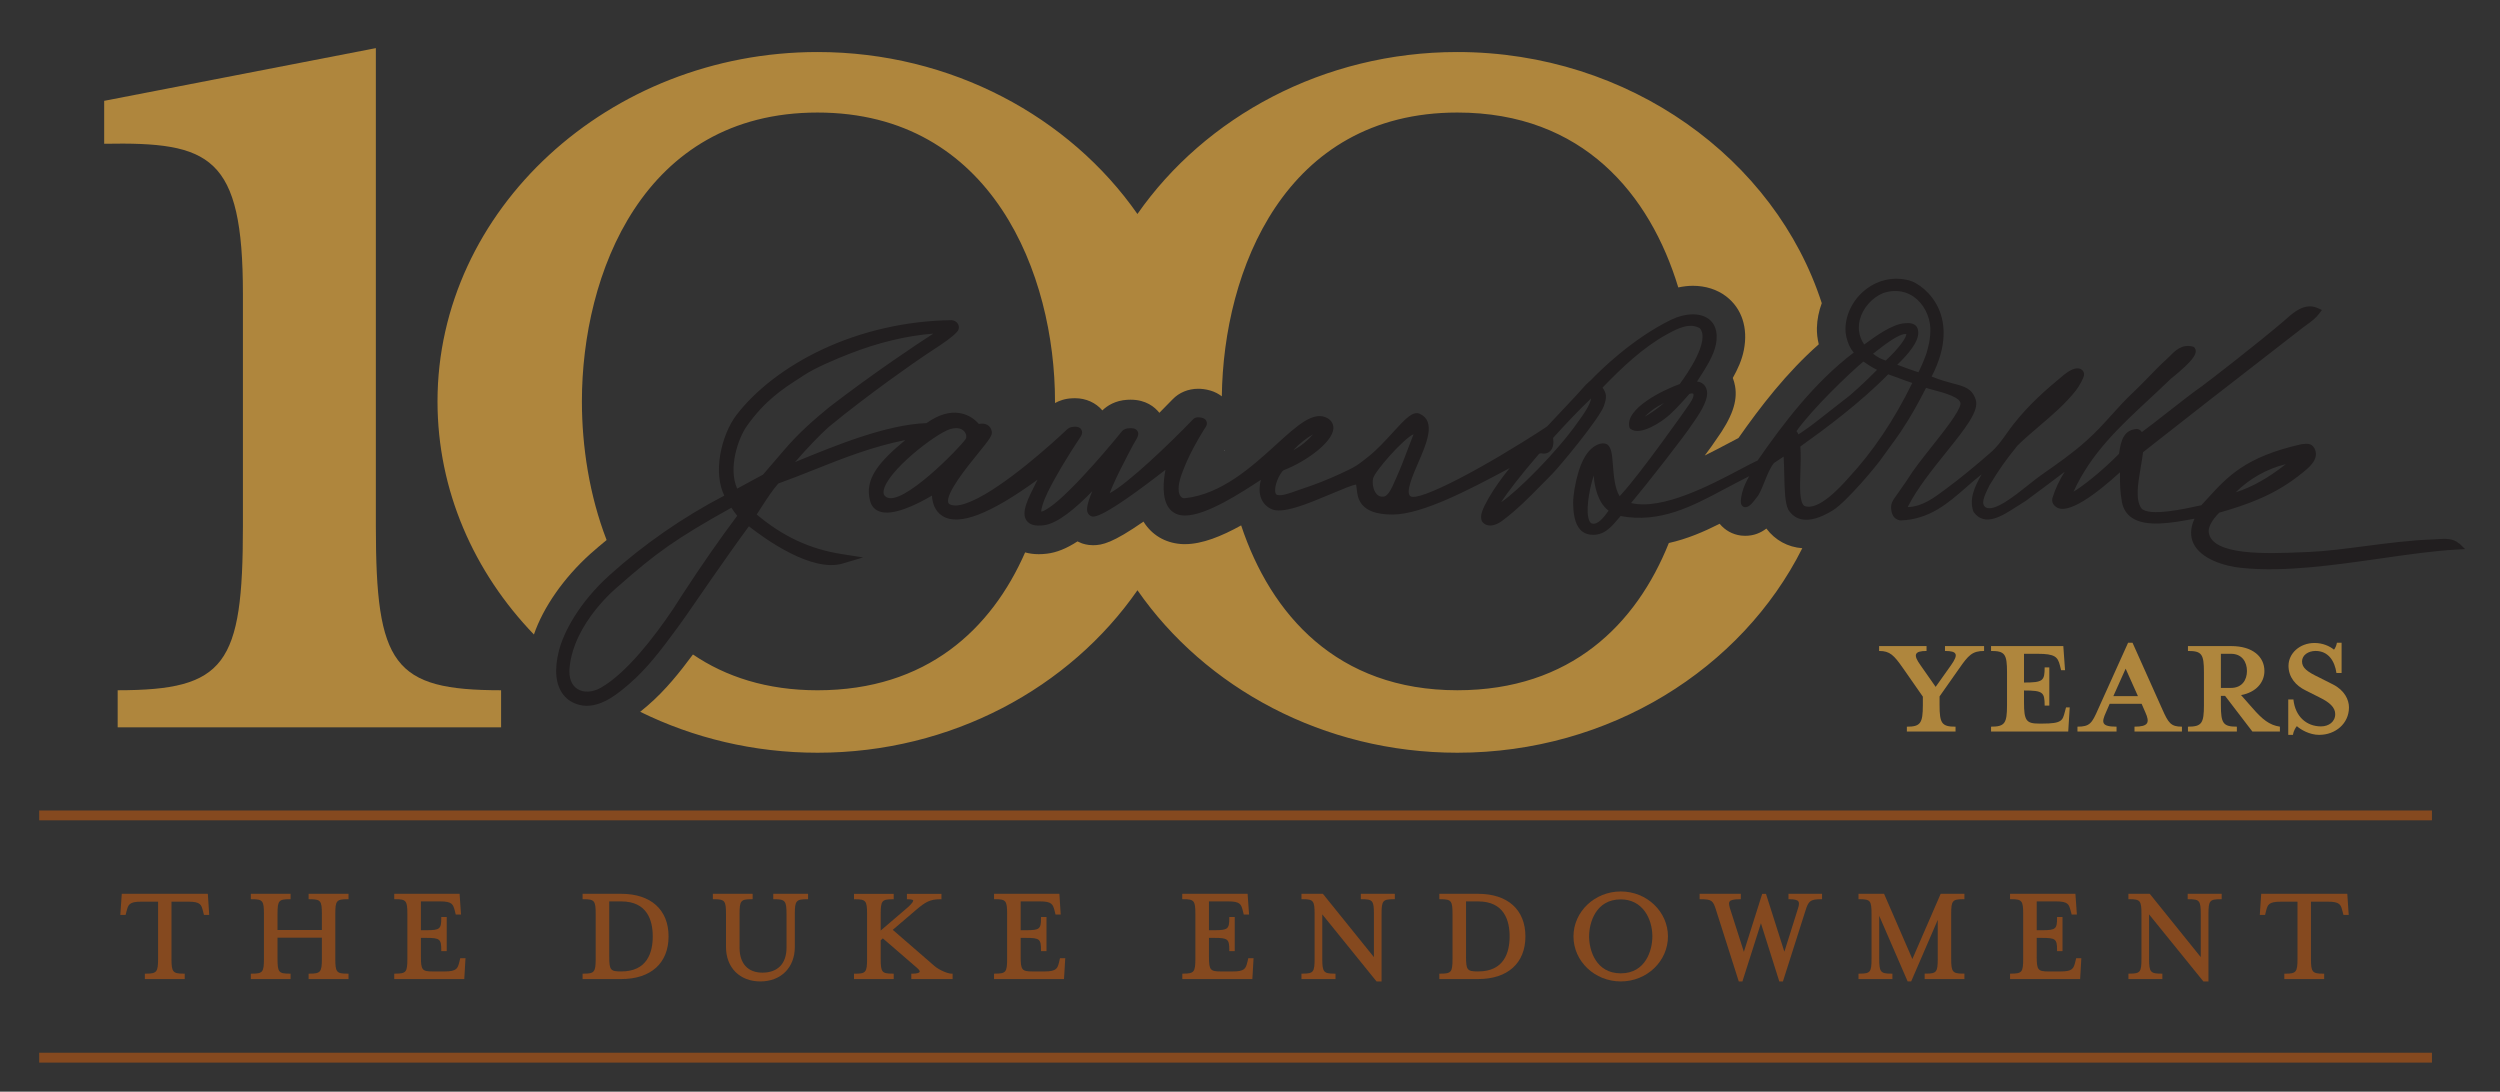 <?xml version="1.0" encoding="UTF-8"?><svg id="Layer_1" xmlns="http://www.w3.org/2000/svg" width="1200" height="524.01" viewBox="0 0 1200 524.01"><rect x="0" y="0" width="1200" height="524.01" fill="#333333" stroke="none"/><defs><style>.cls-1{fill:#fff;}.cls-2{fill:#85491f;}.cls-3{fill:#af863d;}.cls-4{fill:#211e1f;}</style></defs><path class="cls-2" d="m90.38,432.8c5.9,0,6.27,1.45,7.08,4.61l.44,1.75h2.52l-.66-10.13h-41.31l-.7,10.13h2.53l.46-1.75c.83-3.17,1.2-4.61,7.06-4.61h8.08v27.42c0,6.33-.64,7.13-5.75,7.13h-.61v2.6h19.15v-2.6h-.61c-5.1,0-5.75-.8-5.75-7.13v-27.42h8.06Z"/><path class="cls-2" d="m121.01,467.35h-.61v2.6h19.08v-2.6h-.61c-5.08,0-5.66-.73-5.66-7.13v-10.14h21.29v10.14c0,6.33-.65,7.13-5.76,7.13h-.61v2.6h19.16v-2.6h-.61c-5.15,0-5.74-.73-5.74-7.13v-21.52c0-6.35.59-7.07,5.74-7.07h.61v-2.6h-19.16v2.6h.61c5.17,0,5.76.73,5.76,7.07v7.71h-21.29v-7.71c0-6.35.58-7.07,5.66-7.07h.61v-2.6h-19.08v2.6h.61c5.09,0,5.68.73,5.68,7.07v21.52c0,6.4-.58,7.13-5.68,7.13Z"/><path class="cls-2" d="m189.85,467.35h-.61v2.6h33.61l.59-10.03h-2.51l-.44,1.81c-.77,3.04-1.16,4.57-7.09,4.57h-5.69c-5.09,0-5.67-.73-5.67-7.09v-9.02h2.69c6.35,0,7.08.59,7.08,5.74v.61h2.62v-16.39h-2.62v.61c0,5.15-.73,5.74-7.08,5.74h-2.69v-13.83h9.18c5.88,0,6.26,1.41,7.09,4.5l.44,1.8h2.54l-.69-9.95h-31.36v2.6h.61c5.1,0,5.69.73,5.69,7.07v21.52c0,6.4-.58,7.13-5.69,7.13Z"/><path class="cls-2" d="m280.25,467.35h-.61v2.6h18.55c14.22,0,22.72-7.65,22.72-20.47s-8.49-20.45-22.72-20.45h-18.55v2.6h.61c5.1,0,5.68.73,5.68,7.07v21.52c0,6.33-.64,7.13-5.68,7.13Zm12.18-8.14v-26.53h5.8c12.47,0,15.09,9.13,15.09,16.79s-2.62,16.82-15.09,16.82h-.25c-4.97,0-5.54-.73-5.54-7.09Z"/><path class="cls-2" d="m360.66,431.63h.61v-2.6h-19.09v2.6h.61c5.1,0,5.69.73,5.69,7.07v15.88c0,9.88,6.62,16.51,16.48,16.51s16.55-6.64,16.55-16.51v-15.88c0-6.28.64-7.07,5.75-7.07h.61v-2.6h-16.7v2.6h.61c5.11,0,5.75.79,5.75,7.07v16.22c0,7.6-4.22,11.95-11.57,11.95-6.97,0-10.97-4.36-10.97-11.95v-16.22c0-6.35.58-7.07,5.68-7.07Z"/><path class="cls-2" d="m410.53,467.35h-.61v2.6h19.06v-2.6h-.61c-5.06,0-5.64-.73-5.64-7.13v-8.92l1.06-.87,16.39,14.16c1.11.94,1.38,1.61,1.27,1.91-.15.4-1.13.86-3.41.86h-.61v2.6h19.83v-2.6h-.61c-1.52,0-5.7-1.59-8.12-3.69l-20-17.35,11.06-9.46c4.66-3.98,6.88-5.22,11.7-5.22h.61v-2.6h-16.58v2.6h.61c2.12,0,2.37.49,2.39.55.05.15.16,1.02-3.05,3.74l-12.53,10.73v-7.94c0-6.35.58-7.07,5.64-7.07h.61v-2.6h-19.06v2.6h.61c5.08,0,5.66.73,5.66,7.07v21.52c0,6.4-.58,7.13-5.66,7.13Z"/><path class="cls-2" d="m477.74,467.35h-.61v2.6h33.59l.6-10.03h-2.53l-.41,1.81c-.75,3.04-1.13,4.57-7.1,4.57h-5.68c-5.1,0-5.68-.73-5.68-7.09v-9.02h2.72c6.31,0,7.04.59,7.04,5.74v.61h2.63v-16.39h-2.63v.61c0,5.15-.72,5.74-7.04,5.74h-2.72v-13.83h9.2c5.84,0,6.24,1.41,7.09,4.5l.43,1.8h2.5l-.64-9.95h-31.36v2.6h.61c5.09,0,5.67.73,5.67,7.07v21.52c0,6.4-.58,7.13-5.67,7.13Z"/><path class="cls-2" d="m568.12,467.35h-.61v2.6h33.62l.58-10.03h-2.53l-.42,1.81c-.8,3.25-1.35,4.57-7.08,4.57h-5.69c-5.1,0-5.69-.73-5.69-7.09v-9.02h2.69c6.34,0,7.07.59,7.07,5.74v.61h2.61v-16.39h-2.61v.61c0,5.15-.73,5.74-7.07,5.74h-2.69v-13.83h9.21c5.86,0,6.23,1.41,7.05,4.5l.44,1.8h2.55l-.7-9.95h-31.37v2.6h.61c5.1,0,5.69.73,5.69,7.07v21.52c0,6.33-.64,7.13-5.69,7.13Z"/><path class="cls-2" d="m625.31,467.35h-.61v2.6h16.34v-2.6h-.61c-5.1,0-5.74-.8-5.74-7.13v-21.32l26.05,32.19h2.41v-32.39c0-6.35.59-7.07,5.76-7.07h.61v-2.6h-16.32v2.6h.61c5.09,0,5.67.73,5.67,7.07v20.72l-24.32-30.17-.18-.23h-10.27v2.6h.61c5.1,0,5.69.73,5.69,7.07v21.52c0,6.4-.58,7.13-5.69,7.13Z"/><path class="cls-2" d="m691.48,467.35h-.61v2.6h18.61c14.22,0,22.72-7.65,22.72-20.47s-8.49-20.45-22.72-20.45h-18.61v2.6h.61c5.14,0,5.73.73,5.73,7.07v21.52c0,6.4-.59,7.13-5.73,7.13Zm12.22-8.14v-26.53h5.84c12.46,0,15.08,9.13,15.08,16.79s-2.62,16.82-15.08,16.82h-.26c-5.01,0-5.59-.73-5.59-7.09Z"/><path class="cls-2" d="m800.62,449.48c0-11.9-10.15-21.58-22.64-21.58s-22.71,9.68-22.71,21.58,10.19,21.61,22.71,21.61,22.64-9.7,22.64-21.61Zm-22.64,17.72c-12.01,0-15.21-11.14-15.21-17.72s3.2-17.78,15.21-17.78c10.41,0,15.16,9.22,15.16,17.78,0,6.58-3.19,17.72-15.16,17.72Z"/><path class="cls-2" d="m834.98,431.63h.61v-2.6h-19.78v2.6h.61c5.3,0,5.91.74,7.33,5.34l10.86,34.12h1.75l8.89-27.92,8.68,27.49.13.43h1.75l10.86-34.12c1.36-4.33,2.19-5.34,7.31-5.34h.61v-2.6h-16.12v2.6h.61c2.27,0,3.62.34,4.13,1.04.43.59.4,1.61-.11,3.2l-6.6,20.96-8.83-27.79h-1.81l-8.8,27.84-6.71-21c-.5-1.65-.54-2.63-.13-3.18.53-.72,2.05-1.06,4.77-1.06Z"/><path class="cls-2" d="m892.69,467.35h-.61v2.6h16.27v-2.6h-.61c-5.08,0-5.72-.8-5.72-7.13v-20.63l13.65,31.49h1.69l12.76-29.52v18.65c0,6.4-.58,7.13-5.67,7.13h-.61v2.6h19.08v-2.6h-.61c-5.1,0-5.74-.8-5.74-7.13v-21.52c0-6.35.59-7.07,5.74-7.07h.61v-2.6h-11.39l-13.59,31.32-13.59-31.32h-12.27v2.6h.61c5.07,0,5.65.73,5.65,7.07v21.52c0,6.4-.58,7.13-5.65,7.13Z"/><path class="cls-2" d="m965.44,467.35h-.61v2.6h33.64l.57-10.03h-2.46l-.46,1.81c-.8,3.25-1.36,4.57-7.1,4.57h-5.71c-5.1,0-5.69-.73-5.69-7.09v-9.02h2.71c6.34,0,7.06.59,7.06,5.74v.61h2.62v-16.39h-2.62v.61c0,5.15-.73,5.74-7.06,5.74h-2.71v-13.83h9.23c5.85,0,6.23,1.41,7.07,4.51l.47,1.79h2.51l-.71-9.95h-31.37v2.6h.61c5.11,0,5.7.73,5.7,7.07v21.52c0,6.4-.59,7.13-5.7,7.13Z"/><path class="cls-2" d="m1022.25,467.35h-.61v2.6h16.29v-2.6h-.61c-5.12,0-5.77-.8-5.77-7.13v-21.32l26.08,32.19h2.43v-32.39c0-6.35.59-7.07,5.73-7.07h.61v-2.6h-16.31v2.6h.61c5.08,0,5.66.73,5.66,7.07v20.72l-24.3-30.17-.18-.23h-10.25v2.6h.61c5.08,0,5.66.73,5.66,7.07v21.52c0,6.4-.58,7.13-5.66,7.13Z"/><path class="cls-2" d="m1117.31,432.8c5.91,0,6.28,1.44,7.09,4.62l.47,1.74h2.51l-.68-10.13h-41.32l-.67,10.13h2.53l.42-1.74c.83-3.17,1.21-4.61,7.08-4.61h8.06v27.42c0,6.33-.64,7.13-5.72,7.13h-.61v2.6h19.13v-2.6h-.61c-5.09,0-5.73-.8-5.73-7.13v-27.42h8.06Z"/><rect class="cls-2" x="18.81" y="505.31" width="1148.52" height="4.74"/><rect class="cls-2" x="18.81" y="389.03" width="1148.52" height="4.72"/><path class="cls-3" d="m940.43,320.84l-9.44,13.43v4.19c0,8.75,1.06,10.35,7.67,10.35v2.34h-23.36v-2.34c6.49,0,7.67-1.6,7.67-10.35v-4.07l-9.44-13.55c-4.48-6.41-6.37-8.38-11.56-8.38v-2.34h22.77v2.34c-5.9,0-6.49,1.85-2.95,6.77l7.32,10.47,7.43-10.47c3.54-5.05,3.07-6.77-2.95-6.77v-2.34h18.76v2.34c-5.66,0-7.55,2.09-11.91,8.38Z"/><path class="cls-3" d="m991.23,321.7h-1.89l-.59-2.34c-1.06-4.07-2.36-5.54-10.74-5.54h-6.49v13.8c9.2,0,9.91-.86,9.91-7.27h2.24v18.35h-2.24c0-6.4-.71-7.27-9.91-7.27v5.67c0,8.75,1.06,10.22,7.2,10.22h1.65c9.34,0,9.67-1.48,10.73-5.54l.59-2.22h1.77l-.71,11.58h-37.05v-2.34c6.61,0,7.67-1.6,7.67-10.35v-15.77c0-8.75-1.06-10.22-7.67-10.22v-2.34h34.69l.83,11.58Z"/><path class="cls-3" d="m1010.87,341.9c-2.24,4.93-2.24,6.9,5.07,6.9v2.34h-18.76v-2.34c5.9,0,6.96-1.6,9.91-8.38l14.39-31.9h2.13l14.28,31.9c2.95,6.65,4.13,8.38,9.44,8.38v2.34h-22.77v-2.34c6.72,0,7.43-1.97,5.19-6.9l-1.77-4.07h-15.34l-1.77,4.07Zm9.44-20.94l-5.9,13.18h11.8l-5.9-13.18Z"/><path class="cls-3" d="m1066.03,334.02v4.43c0,8.75,1.06,10.35,7.67,10.35v2.34h-23.48v-2.34c6.61,0,7.67-1.6,7.67-10.35v-15.77c0-8.75-1.06-10.22-7.67-10.22v-2.34h20.77c10.38,0,15.93,5.17,15.93,11.95,0,5.42-3.9,10.22-11.21,11.58l5.43,6.16c4.72,5.42,8.14,8.25,13.21,8.99v2.34h-13.21l-13.1-17.12h-2.01Zm4.84-20.2h-4.84v16.38h4.84c5.31,0,7.67-3.82,7.67-8.13s-2.36-8.25-7.67-8.25Z"/><path class="cls-3" d="m1113.23,352.74c-4.72,0-8.97-2.59-10.74-4.19-.59.62-1.65,2.46-1.89,4.19h-2.24v-17h2.48c.83,8.13,6.25,12.93,13.22,12.93,3.78,0,6.84-2.22,6.84-5.91,0-3.2-2.71-5.67-7.55-8.01l-6.61-3.33c-4.84-2.34-8.26-6.4-8.26-11.83,0-5.91,5.31-10.96,12.51-10.96,3.89,0,7.2,1.48,9.32,3.2.47-.49,1.18-1.85,1.41-3.33h2.24v14.54h-2.47c-.83-5.79-3.9-10.59-10.03-10.59-3.42,0-6.49,1.97-6.49,5.05s2.48,4.93,8.14,7.64l6.6,3.33c5.66,2.83,7.79,7.39,7.79,11.08,0,7.76-6.49,13.18-14.28,13.18Z"/><path class="cls-3" d="m180.41,252.63V23.1L50.01,48.4v20.61c50.87-.94,66.59,5.62,66.59,72.14v111.48c0,66.51-8.33,78.69-60.12,78.69v17.8h184.04v-17.8c-51.79,0-60.11-12.18-60.11-78.69Z"/><path class="cls-1" d="m587.82,216.15c-.07.11-.15.24-.21.35.08-.06.15-.12.23-.18,0-.06-.01-.12-.02-.18Z"/><path class="cls-3" d="m283.34,265.88c2.53-2.28,5.19-4.47,7.83-6.67-8.26-21.39-11.86-44.88-11.86-66.54,0-60.89,29.19-138.65,113.09-138.65s114,77.76,114,138.65c0,.26-.01.53-.01.79,2.04-1.13,4.8-2.15,8.32-2.28.46-.03.89-.04,1.31-.04,5.29,0,9.99,2.2,13.11,5.85,2.38-2.3,6.19-4.74,11.94-5.09l1.63-.05c7.34,0,11.58,3.51,13.79,6.3,2.14-2.14,4.28-4.31,6.37-6.48,3.13-3.26,7.5-5.06,12.29-5.06,1.17,0,3.52.12,6.02.91h0c1.97.59,3.74,1.54,5.3,2.73.76-60.51,30.25-136.23,113.06-136.23,60.32,0,92.48,39.33,106.04,83.95,2.34-.49,4.68-.79,6.97-.79,6.14,0,11.7,1.77,16.07,5.13,7.47,5.74,10.54,15.12,8.43,25.74-.91,4.72-2.97,9.24-5.3,13.36.49,1.27.86,2.6,1.1,4,1.27,7.29-1.46,14.98-9.14,25.69l-.04.05c-1.06,1.64-2.98,4.3-5.38,7.5,3.99-1.97,7.71-3.93,10.82-5.58,2.04-1.08,3.79-2.01,5.35-2.81,10.5-14.98,23.04-31.32,38.55-44.99-.66-2.69-.95-5.32-.89-7.94.11-4.05.94-8.03,2.33-11.81-22.36-69.25-92.45-120.54-174.92-120.54-64.29,0-121.05,31.19-153.56,77.74-32.51-46.55-89.27-77.74-153.56-77.74-100.32,0-182.4,75.88-182.4,167.69,0,42.84,17.54,82.07,46.28,111.9,4.47-13.04,14.3-27.19,27.06-38.69Z"/><path class="cls-3" d="m847.86,253.71c-2.67,2.03-5.95,3.48-10.15,3.48-.67,0-1.35-.04-2.04-.12-4.06-.51-7.7-2.54-10.24-5.66-7.49,3.78-15.56,7.28-24.39,9.24-15.6,39.01-47.09,70.67-101.52,70.67-57.7,0-89.53-36.33-103.77-79.13-9.43,5.22-18.69,9-26.98,9h-.73c-7.7-.25-14.15-3.65-18.35-9.58-.29-.4-.56-.82-.82-1.24-14.81,10.28-19.8,11.33-24.23,11.33-2.87,0-4.94-.76-5.61-1.01-.63-.24-1.25-.51-1.84-.82-5.28,3.45-10.12,5.37-14.71,5.9-1.35.16-2.67.24-3.89.24-2.46,0-4.63-.33-6.53-.86-16.19,36.92-47.32,66.18-99.65,66.18-24.34,0-44.05-6.5-59.8-17.18-6.16,8.29-13.11,17.16-21.99,24.74-.96.82-2.1,1.77-3.33,2.77,25.45,12.52,54.43,19.65,85.13,19.65,64.29,0,121.05-31.19,153.56-77.99,32.51,46.8,89.26,77.99,153.56,77.99,73.15,0,136.56-40.36,165.56-98.17-6.92-.51-13.05-3.83-17.22-9.41Z"/><path class="cls-4" d="m1180.32,260.9c-2.69-2.62-6.86-2.34-10.3-2.1-.7.05-1.38.1-2.04.11-11.06.4-22.34,1.86-33.26,3.29-9.35,1.22-18.18,2.38-26.03,2.72l-3.93.16c-16.27.69-43.49,1.81-44.59-9.83-.14-2.46,1.65-5.71,5.04-9.15,13.64-3.96,26.98-8.46,40.13-19.3,3.06-2.46,8.19-6.57,5.6-11.61-1.45-2.51-3.41-2.3-6.27-1.97-26.86,6.07-35.39,15.44-45.27,26.28l-.56.61c-.72.79-1.46,1.6-2.22,2.41l-.12.03c-8.07,1.78-24.87,5.47-28.59,1.5-3-4.09-1.72-11.72-.36-19.79.4-2.36.81-4.79,1.13-7.21l8.89-6.98c13.75-10.8,23.68-18.6,66.67-51.92.86-.72,1.79-1.39,2.8-2.11,2.19-1.58,4.46-3.21,6.21-5.54l1.28-1.7-1.93-.88c-6.21-2.84-11.64,1.98-15.24,5.19l-1.06.94c-12.33,10.53-34.81,27.95-39.65,31.53-3.52,2.4-9.65,7.2-15.81,12.01-4.65,3.65-9.44,7.39-12.75,9.81-.54-.92-1.39-1.45-2.52-1.52-5.81.62-7.48,4.68-8.43,11.94-8.64,8.82-18.14,16.07-21.82,18.15,8.39-18.42,21.96-31.03,36.35-44.41,3.38-3.15,6.88-6.4,10.24-9.66,11.85-9.53,13.2-12.78,11.4-15.1l-.43-.35-.36-.09c-5.24-1.34-8.5,1.99-11.27,4.82-.53.54-1.05,1.06-1.58,1.53-2.74,2.45-5.37,5.17-8.18,8.07-2.17,2.24-4.64,4.79-7.26,7.28-3.84,3.54-7.29,7.37-10.7,11.15-3.73,4.14-7.59,8.42-12.06,12.35-6.41,5.82-14.23,11.27-21.81,16.56-1.98,1.41-4.16,3.15-6.34,4.89-6.8,5.4-16.1,12.78-20.19,10.53-2.21-1.6-1.2-4.61,1.86-10.64,5.26-8.6,7.61-11.81,13.44-19.06,3.33-3.26,6.99-6.38,10.53-9.4,6.1-5.2,12.41-10.57,17.43-16.97,1.79-2.3,3.67-5.84,3.94-7.42.18-1.1-.35-2.2-1.36-2.79-1.35-.79-3.92-.94-8.48,2.81-9.3,7.64-16.94,14.57-24.02,23.56-1.22,1.55-2.32,3.1-3.38,4.6-2.27,3.19-4.42,6.21-7.5,8.92-7.51,6.57-14.98,12.68-20.5,16.75l-1.21.9c-5.54,4.15-11.26,8.45-18.19,8.6.01-.02.03-.05.04-.07l.36-.68c4.22-8.27,11.47-17.31,17.92-25.36,9.37-11.67,16.13-20.1,14.32-25.49-1.78-5.33-5.28-6.26-10.58-7.66-2.75-.72-6.15-1.62-10.57-3.39,7.82-15.07,6.27-25.81,3.53-32.22-3.55-8.34-10.64-12.97-14.27-13.93-7.24-1.88-14.54-.43-20.55,4.09-6.1,4.58-9.87,11.68-10.07,19-.06,2.5.52,5.16,1.81,8.19.71,1.43,1.31,2.33,2.16,3.35-19.01,14.45-33.96,34.24-46.11,51.79-2.07.94-4.87,2.42-8.1,4.13-14.2,7.51-37.63,19.91-52.66,16.3,7.77-9.24,26.3-32.99,29.39-37.93l.28-.39c5.11-7.13,7.33-12.17,6.77-15.41-.29-1.72-1.14-3.05-2.46-3.84-.67-.41-1.45-.65-2.32-.75.28-.43.56-.87.85-1.33l.17-.26c3.12-4.84,7-10.86,8.02-16.15,1.37-6.91-1.06-10.46-3.34-12.21-4.14-3.18-11.28-3.05-18.19.32-18.67,9.12-34.13,24.45-38.36,28.87l-2.41,2.2c-3.22,3.68-6.77,7.44-10.89,11.8l-.52.55c-2.26,2.4-4.66,4.94-7.2,7.68l-1.41.97c-27.87,18.23-60.4,35.67-64.36,32.57-2.34-1.85,1.19-10.01,3.79-15.99,4.06-9.35,8.65-19.95.79-23.51-3.38-1.53-6.95,2.38-13.03,9.02-3.5,3.82-7.46,8.16-11.44,11.33-5.53,4.41-6.24,4.98-13.72,8.43-6.24,2.88-12.48,5.33-18.55,7.29-.64.21-1.4.48-2.35.83-2.91,1.05-7.3,2.66-9.32,2.03-.32-.1-1-.3-1.06-2.04-.15-4.07,3.1-9.39,4.08-9.82,10.84-4.17,23.31-13.34,23.88-19.84.18-2.08-.79-3.92-2.68-5.06-6.62-3.94-14.58,3.31-24.67,12.5-11.71,10.66-26.28,23.92-43.91,25.83-1.86.29-2.76-1.89-2.92-3.03-.5-3.67.99-7.73,2.69-11.93,1.65-4.09,3.77-8.36,6.67-13.43.9-1.58,1.83-3.13,2.92-4.87.64-.86,1.37-1.84,1.16-3.1-.1-.61-.52-1.7-2.02-2.15-.03-.02-3.01-.99-4.48.54-11.52,11.98-31.45,31-40.09,35.54.35-.99.82-2.19,1.39-3.48,2.02-4.62,4.32-9.19,7.15-14.64.92-1.76,1.85-3.52,2.79-5.29l.3-.5c1.76-2.85,2.63-4.41,1.65-5.94-.91-1.41-2.68-1.33-3.66-1.32l-.33.02c-.72.04-2.23.14-3.37,1.37-.26.28-.5.58-.74.88l-.28.36c-1.01,1.23-2.02,2.46-3.04,3.68-3.33,3.98-6.48,7.63-9.61,11.14-4.41,4.94-8.11,8.85-11.65,12.31-3.33,3.27-6.62,6.4-10.32,8.76-.84.54-2.18,1.4-3.18,1.51-.02-.41.06-1.28.58-2.98,1.34-4.4,3.73-8.76,5.65-12.27,2.21-4.04,4.71-8.26,7.88-13.29,1.07-1.69,2.15-3.38,3.25-5.06.15-.23.3-.45.5-.72.34-.48.67-.96,1.03-1.58.33-.54.95-1.55.65-2.77-.23-.88-1-2.29-3.84-2.05-1.86.03-2.79.77-3.65,1.59-2.27,2.14-4.68,4.34-7.16,6.54-3.99,3.54-7.97,6.91-11.82,10.02-5.05,4.06-9.58,7.45-13.87,10.33-3.79,2.55-8.31,5.42-13.18,7.45-2.97,1.23-6.37,2.38-9.08,1.61-1.14-.32-1.43-.76-1.55-1.15-1.37-4.31,9.11-17.22,14.15-23.42,5.83-7.18,7.06-8.9,6.73-10.72-.25-1.44-1.04-2.58-2.21-3.2-1.29-.69-2.79-.64-4-.4-1.55-1.81-4.51-4.42-9.06-5.2-4.95-.87-10.36.74-16.06,4.79-19.23.7-43.25,10.56-62.58,18.48l-.51.21c5.97-6.87,11.73-12.87,16.11-16.81,19.47-16.03,42.26-31.81,46.86-34.86l3.28-2.16c5.04-3.32,9.03-5.94,11.56-8.74.81-.89,1.05-2.13.62-3.23-.5-1.28-1.78-2.19-3.38-2.31-21.69.31-43.22,5.22-62.27,14.2-17.08,8.06-31.62,19.19-40.94,31.36-3.63,4.75-6.53,11.85-7.76,19.02-1.29,7.51-.59,14.43,1.95,19.64-19.66,10.22-38.68,23.4-55.06,38.16-14.47,13.03-22.05,27.3-24.32,36.3-2.34,9.27-1.59,16.42,2.22,21.25,1.82,2.3,4.45,3.95,7.61,4.75,1.14.29,2.33.44,3.53.44,8.09,0,15.54-6.37,20.17-10.33,9.03-7.71,16.26-17.53,22.64-26.19l.17-.23c1.65-2.25,3.36-4.57,5.01-6.98,2.06-3.01,20.04-29.19,29.84-42.44,7.86,6.18,30.26,22.28,45.05,17.86l9.78-2.91-10.08-1.58c-15.41-2.4-28.47-8.46-41-19.04.82-1.24,1.62-2.48,2.43-3.75,2.54-3.95,4.94-7.68,7.95-11.12,5.95-2.14,11.75-4.45,17.59-6.77,14.03-5.57,27.31-10.84,43.35-14.09-12.12,10.11-19.98,18.55-16.82,29.48.67,2.33,2.19,3.99,4.38,4.79,6.43,2.39,17.95-3.31,25.22-7.59.2,3.2,1.26,7.44,5.11,9.81,7.85,4.85,22.78-.87,45.6-17.47-.17.34-.34.67-.51,1.01-4.17,8.22-7.47,14.72-4.82,18.54,1.45,2.1,4.1,2.85,8.31,2.34,6.65-.76,15.67-8.48,23.29-16.36-2.82,6.71-2.71,9.01-2.29,10.15.32.89.97,1.56,1.82,1.88,1.18.43,4.65,1.75,35.58-22.29-1.08,5.7-1.71,13.56,1.54,18.15,1.71,2.42,4.21,3.69,7.42,3.79.16,0,.32,0,.49,0,10.25,0,27.19-11.12,36.36-17.14-.64,2.51-.94,5.41-.15,8.08.77,2.58,2.42,4.55,4.91,5.84,5.39,2.81,17.71-2.41,29.63-7.43,4.41-1.86,9.39-3.96,11.31-4.22.07.29.16.84.27,1.91.43,4.37,1.23,12.49,17.03,12.49h.41c14.25-.13,37.03-12.22,53.66-21.05.78-.42,1.56-.83,2.33-1.24-3.99,4.93-7.17,9.46-9.86,14.01-3.27,5.76-4.56,8.76-3.46,11.46l.15.24c.77,1.03,1.84,1.65,3.13,1.81,2.07.29,4.71-.76,7.17-2.75,6.72-5.12,11.83-10.31,18.3-16.88,1.43-1.46,2.94-2.99,4.56-4.61,4.34-4.33,23.28-27.37,25.26-33.13,1.43-4.18,1.37-5.87-.66-8.78,9.3-9.63,19.48-19.33,30.95-25.6,5.36-2.99,10.99-5.67,15.78-2.89,4.96,5.92-5.87,21.62-9.68,26.77-7.36,2.64-26.51,11.64-24.14,20.81l.25.48.29.23c4.45,3.54,14.68-3.1,18.66-6.69,3.42-3.07,7.95-8.19,9.56-10.08,1.16-.38,1.77-.29,1.99.02.11,1.36-.27,2.3-2.07,5-1.58,2.41-23.52,33.34-32.22,42.77-.46.5-.84.94-1.15,1.32-2.36-3.74-2.84-9.88-3.23-14.92-.4-5.11-.66-8.48-2.77-9.99-1.67-.88-3.54-.32-4.49.09-5.37,2.29-9.02,9.19-11.14,21.12-.36,2.01-.73,5.1-.7,7.13.12,9.42,2.82,14.33,8.25,14.99,6.3.79,10-3.61,13.02-7.17.52-.61,1.01-1.19,1.51-1.75,18.93,3.58,34.59-4.8,49.76-12.9,2.39-1.27,4.75-2.54,7.11-3.74l3.57-1.83c.44-.23.88-.45,1.32-.68-1.41,2.44-2.65,5.02-3.36,7.76-.83,3.14-.91,5.24-.24,6.23.33.49.84.81,1.41.88,1.75.21,3.09-.95,6.59-5.74,1.27-2.3,2.21-4.65,3.13-6.96,1.25-3.12,2.44-6.07,4.31-8.46,1.95-1.33,3.1-2.1,4.66-3.11.17,2.98.24,6.03.31,9.06.17,7.14.31,13.3,1.97,16.5,2.79,4.4,8.76,7.99,21.41.22,6.66-4.2,21.44-21.93,23.7-25.4.15-.22.7-.97,1.45-2l.45-.62c2.88-3.94,5.69-7.81,6.75-9.41,5.34-8.09,8.06-13.06,12.31-21.3,1.06.32,2.27.64,3.57.99,5.09,1.36,13.6,3.63,12.95,6.91-.75,3.82-7.65,12.53-13.76,20.26-4.58,5.78-8.9,11.24-11.47,15.48-.45.74-1.54,2.28-2.59,3.77l-.16.23c-.66.95-1.3,1.85-1.74,2.5-.4.6-.78,1.12-1.19,1.69-1.54,2.11-2.75,3.78-2.29,6.82.43,2.86,1.63,4.33,4.04,4.92l.24.04h.17c13.88-.45,22.81-8.27,31.44-15.84,2.44-2.14,4.95-4.34,7.5-6.29-3.33,5.69-6.16,11.87-3.97,17.89l.17.3c5.36,7.17,13.53,1.88,20.75-2.79,1.34-.86,2.68-1.73,4.13-2.6,6.63-4.9,11.87-8.8,17.54-13.11.38-.29.79-.6,1.23-.92-2.56,4.01-4.49,8.11-5.76,12.23-.66,1.77-.08,3.43,1.64,4.68,5.65,4.06,19.39-6.39,30.65-16.65-.08,5.51.1,9.67.93,14.24.61,3.29,2.21,5.83,4.76,7.57,6.75,4.59,18.8,2.62,30.08.45-2.03,4.43-2.17,8.47-.43,12.04,3.57,7.29,14.72,10.81,23.19,11.61,20.38,2.07,44.01-1.32,66.91-4.6,13.07-1.87,25.42-3.64,36.33-4.23l3.89-.21-2.79-2.72Zm-107.15-24.61c6.63-6.6,15.08-11.33,24.01-13.48-8.43,6.63-16.34,11.07-24.01,13.48Zm-209-21.96c11.92-8.5,28.96-21.16,42.16-34.66,2.06.7,3.82,1.36,5.65,2.04,1.84.69,3.74,1.41,5.92,2.11-8.8,17.93-18.82,32.84-30.62,45.58l-.25.28c-3.52,3.92-14.27,15.86-20.93,13.16-2.39-1.73-2.15-9.02-1.91-16.09.14-4.16.29-8.45-.02-12.42Zm36-45.4l.24-.19h0c4.26-3.3,11.25-8.8,14.64-8.4,0,1.8-3.71,7.03-9.91,12.73-2.39-.84-3.88-1.58-6.09-3.27.37-.28.74-.57,1.13-.86Zm.82,8.59c-4.95,4.96-7.82,7.72-13.12,12.32-3.45,2.65-6.35,4.93-9.6,7.49l-6.21,4.87c-2.52,1.97-3.51,2.71-7.43,5.4-.34.23-.83.55-1.38.89-.22-.53-.53-1.07-.94-1.55,7.79-10.94,25.45-27.83,32.11-33.4,2.09,1.45,4.3,2.89,6.58,3.98Zm19.75-18.6c-.57-4.27-4.62-3.94-6.58-3.76-5.92.5-13.52,5.92-19.34,10.21-3.05-4.45-2.86-8.84-2.12-11.83,1.4-5.6,5.83-10.66,11.23-12.87,6.77-2.24,11.67-.29,14.59,1.72,4.74,3.29,7.83,9.15,8.06,15.29.07,5.12-.96,8.91-1.99,12.28-1.53,4.2-2.89,7.08-3.75,8.72-3.08-.96-6.46-2.23-9.47-3.36l-.68-.25c4.98-4.79,10.7-11.2,10.04-16.16Zm-121.99,34.51c-3.32,2.86-6.7,5.12-9.26,6.55,1.61-1.61,3.86-3.52,6.38-4.99.88-.52,1.84-1.04,2.87-1.56Zm-53.24,16.75c6.55-7.28,12.93-13.9,18.2-18.92-.22,1.81-1.58,4.88-5.85,10.67-10.34,14.94-29.45,33.85-37.32,39.16,2.79-4.4,9.08-12.65,18.24-23.28.63-.2.87-.22.85-.23,2.47.53,3.9-.42,4.67-1.29,1.17-1.31,1.57-3.36,1.2-6.11Zm-81.34,28.19c-1.36.17-2.45-.21-3.34-1.17-1.73-1.85-2.2-5.22-1.76-7.45.66-3.4,14.44-19.04,19.44-21.34-.05.16-.12.32-.19.51-.6,1.51-1.25,3.23-1.98,5.15l-.15.38c-1.77,4.7-3.78,10.01-5.88,14.71l-.6,1.35c-1.64,3.73-3.34,7.59-5.55,7.86Zm-43.37-22.28c2.74-3.05,6.42-5.92,9.46-7.6-2.19,2.55-5.6,5.59-9.46,7.6Zm-157.31-5.31c-2.85,4.19-30.35,32.5-38.02,27.84-1.13-.69-1.53-1.53-1.34-2.9,1.23-9.39,25.2-27.75,31.93-29.74,1.05-.31,2.03-.47,2.92-.47,2.4,0,3.6,1.14,4.1,1.82.81,1.11.99,2.59.42,3.44Zm-102.71,19.99c-2.13,1.14-4.47,2.4-6.93,3.77-4.48-10.05.6-24.23,4.49-29.82,8.63-12.38,17.82-18.31,24.54-22.64,1.04-.67,2.03-1.31,2.97-1.93,5.47-3.67,15.91-7.99,21.65-10.24,14.04-5.5,27.64-8.78,40.5-9.77-7.1,4.53-28.68,18.9-49.99,35.32-7.53,6.21-14.38,12.07-21.94,20.92l-3.87,4.52c-1.94,2.27-3.68,4.31-5.97,6.93-1.64.9-3.36,1.82-5.13,2.77l-.3.16Zm-9.7,12.95c.95,1.48,1.83,2.69,2.79,3.85-8.6,11.48-17.11,23.71-26,37.36-1.65,2.54-3.29,5.08-4.88,7.56-8.94,13.25-22.19,30.53-34.54,37.6-4,2.29-8.34,2.51-11.33.59-2.86-1.85-4.18-5.47-3.73-10.19,2.1-21.75,22.73-38.55,23.65-39.29,17.67-15.56,27.04-22.48,54.03-37.49Zm421.05,1.43c-2.72,3.78-5.38,6.88-8,6.12-.3-.09-.75-.3-1.18-1.18-1.99-4.02-.32-14.38,2.01-21.81.28,3.47,1.11,8.46,3.42,12.52,1.12,1.99,2.51,3.35,3.75,4.34Z"/></svg>
